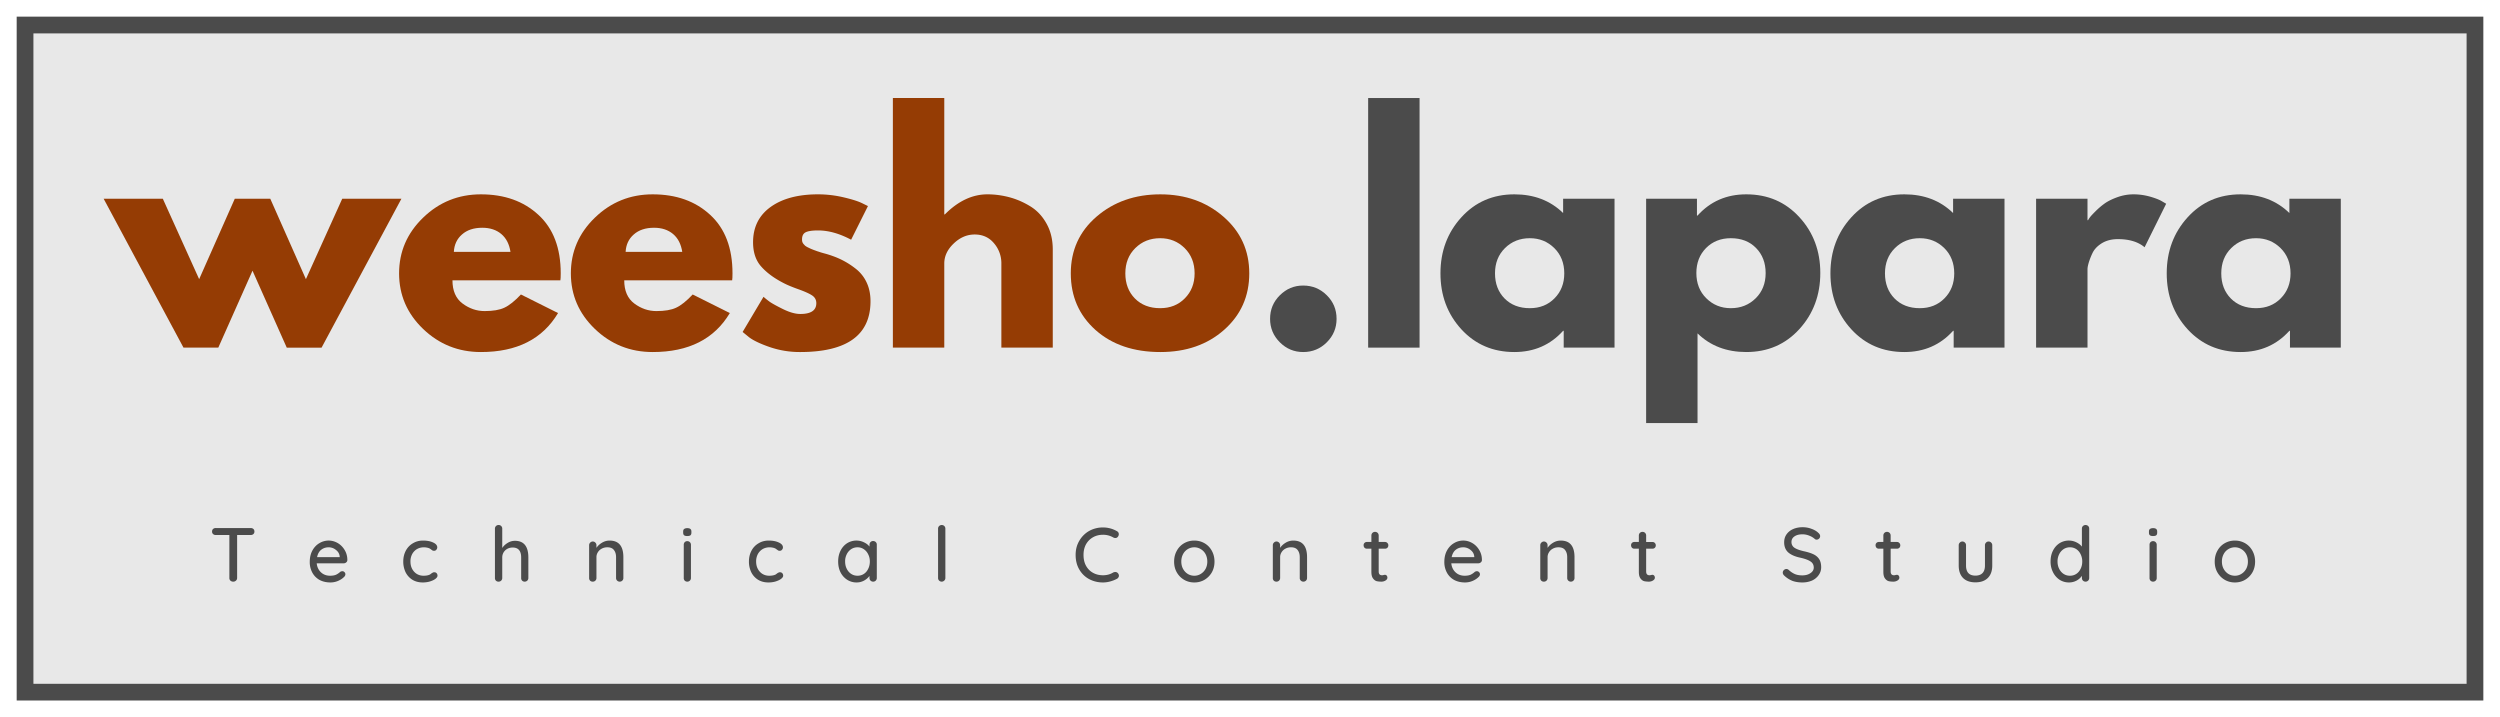 <?xml version="1.0" encoding="utf-8"?>
<svg viewBox="19.18 139.21 336.63 96.57" xmlns="http://www.w3.org/2000/svg">
  <g>
    <defs>
      <clipPath id="c09a2ff9-68eb-423f-be06-17d653cac4d0">
        <path d="M21.418 141.457h332.164v92.086H21.418Zm0 0"/>
      </clipPath>
      <clipPath id="e71fb0bb-4236-49cf-a707-0ed159ee9d4d">
        <path d="M21.43 141.457h332.132v92.074H21.43Zm0 0"/>
      </clipPath>
    </defs>
    <g clip-path="url(#c09a2ff9-68eb-423f-be06-17d653cac4d0)">
      <path d="M21.418 141.457h332.164v92.086H21.418Zm0 0" fill="#e8e8e8"/>
    </g>
    <g clip-path="url(#e71fb0bb-4236-49cf-a707-0ed159ee9d4d)">
      <path stroke-width="4.5" stroke="#4b4b4b" d="M21.43 141.457h332.133v92.074H21.43Zm0 0" fill="none"/>
    </g>
    <path d="M48.574 186.019h-4.687l-10.75-20.047h7.968l4.891 10.828 4.797-10.828h4.781l4.797 10.828 4.89-10.828h7.97L62.48 186.02h-4.688l-4.61-10.36Zm0 0" style="fill: rgb(149, 60, 4);"/>
    <path d="M94.636 176.957H80.105c0 1.406.453 2.449 1.36 3.125.913.68 1.905 1.015 2.968 1.015 1.125 0 2.008-.148 2.656-.453.656-.3 1.399-.895 2.234-1.781l5 2.5c-2.085 3.5-5.546 5.25-10.39 5.25-3.024 0-5.617-1.035-7.781-3.11-2.157-2.07-3.235-4.566-3.235-7.484 0-2.914 1.078-5.414 3.235-7.5 2.164-2.094 4.757-3.14 7.78-3.14 3.177 0 5.759.921 7.75 2.765 2 1.836 3 4.46 3 7.875 0 .469-.015.781-.046.938Zm-14.344-3.829h7.625c-.156-1.039-.57-1.843-1.234-2.406-.668-.562-1.524-.844-2.563-.844-1.148 0-2.058.305-2.734.907-.68.593-1.043 1.375-1.094 2.343Zm0 0" style="fill: rgb(149, 60, 4);"/>
    <path d="M117.765 176.957h-14.531c0 1.406.453 2.449 1.36 3.125.913.68 1.905 1.015 2.968 1.015 1.125 0 2.008-.148 2.656-.453.656-.3 1.399-.895 2.234-1.781l5 2.5c-2.085 3.5-5.546 5.25-10.39 5.25-3.024 0-5.617-1.035-7.781-3.11-2.157-2.07-3.235-4.566-3.235-7.484 0-2.914 1.078-5.414 3.235-7.5 2.164-2.094 4.757-3.14 7.78-3.14 3.177 0 5.759.921 7.75 2.765 2 1.836 3 4.46 3 7.875 0 .469-.015.781-.046.938Zm-14.344-3.829h7.625c-.156-1.039-.57-1.843-1.234-2.406-.668-.562-1.524-.844-2.563-.844-1.148 0-2.058.305-2.734.907-.68.593-1.043 1.375-1.094 2.343Zm0 0" style="fill: rgb(149, 60, 4);"/>
    <path d="M129.332 165.378c1.145 0 2.274.133 3.391.391 1.125.262 1.957.523 2.5.781l.828.406-2.265 4.532c-1.563-.832-3.047-1.25-4.454-1.25-.78 0-1.34.086-1.671.25-.325.168-.485.484-.485.953 0 .105.008.21.031.312a.87.87 0 0 0 .157.297c.082.094.156.172.218.235.07.062.188.136.344.218.156.075.274.133.36.172.093.043.242.106.453.188.207.074.363.133.468.172.102.03.282.09.532.172.25.074.437.125.562.156.813.23 1.516.492 2.11.781a10.49 10.49 0 0 1 1.89 1.172 5.022 5.022 0 0 1 1.547 1.875c.363.75.547 1.61.547 2.578 0 4.563-3.164 6.844-9.484 6.844a12.47 12.47 0 0 1-4.094-.672c-1.281-.445-2.211-.89-2.781-1.328l-.86-.703 2.813-4.735c.207.188.476.406.812.656.344.243.957.579 1.844 1.016.883.43 1.648.64 2.297.64 1.437 0 2.156-.484 2.156-1.452 0-.438-.183-.782-.547-1.032-.367-.25-.984-.53-1.86-.843-.874-.313-1.558-.598-2.046-.86-1.25-.644-2.242-1.379-2.969-2.203-.73-.82-1.094-1.91-1.094-3.266 0-2.03.786-3.613 2.36-4.75 1.57-1.132 3.703-1.703 6.39-1.703Zm0 0" style="fill: rgb(149, 60, 4);"/>
    <path d="M139.407 186.019v-33.61h6.922v15.673h.078c1.789-1.801 3.703-2.704 5.734-2.704.988 0 1.973.133 2.953.391.977.262 1.914.668 2.813 1.219.906.554 1.633 1.328 2.187 2.328.563 1 .844 2.168.844 3.5v13.203h-6.922v-11.328a4.1 4.1 0 0 0-1-2.734c-.656-.782-1.523-1.172-2.594-1.172-1.043 0-1.984.406-2.828 1.218-.844.805-1.265 1.7-1.265 2.688v11.328Zm0 0" style="fill: rgb(149, 60, 4);"/>
    <path d="M166.693 183.644c-2.218-1.988-3.328-4.531-3.328-7.625 0-3.102 1.156-5.648 3.469-7.64 2.32-2 5.188-3 8.594-3 3.363 0 6.195 1.007 8.5 3.015 2.312 2.012 3.469 4.555 3.469 7.625 0 3.074-1.133 5.61-3.391 7.61-2.25 1.992-5.11 2.984-8.578 2.984-3.594 0-6.508-.989-8.735-2.969Zm5.36-11.031c-.899.886-1.344 2.023-1.344 3.406 0 1.375.426 2.5 1.281 3.375.864.875 2 1.313 3.406 1.313 1.352 0 2.461-.442 3.329-1.329.875-.882 1.312-2.004 1.312-3.359 0-1.383-.45-2.52-1.344-3.406-.898-.883-1.996-1.328-3.297-1.328-1.335 0-2.449.445-3.343 1.328Zm0 0" style="fill: rgb(149, 60, 4);"/>
    <path d="M194.652 177.66c1.25 0 2.312.437 3.187 1.312.875.867 1.313 1.922 1.313 3.172 0 1.23-.438 2.281-1.313 3.156s-1.937 1.313-3.187 1.313c-1.219 0-2.266-.438-3.14-1.313-.876-.875-1.313-1.926-1.313-3.156 0-1.25.437-2.305 1.312-3.172.875-.875 1.922-1.312 3.14-1.312Zm0 0" fill="#4b4b4b"/>
    <path d="M203.405 186.019v-33.61h6.922v33.61Zm0 0" fill="#4b4b4b"/>
    <path d="M215.954 183.55c-1.875-2.05-2.813-4.562-2.813-7.531 0-2.969.938-5.484 2.813-7.547 1.875-2.062 4.254-3.094 7.14-3.094 2.657 0 4.844.84 6.563 2.516v-1.922h6.922v20.047h-6.844v-2.266h-.078c-1.719 1.907-3.906 2.86-6.563 2.86-2.886 0-5.265-1.02-7.14-3.063Zm5.875-10.937c-.899.886-1.344 2.023-1.344 3.406 0 1.375.426 2.5 1.281 3.375.864.875 2 1.313 3.407 1.313 1.351 0 2.46-.442 3.328-1.329.875-.882 1.312-2.004 1.312-3.359 0-1.383-.45-2.52-1.344-3.406-.898-.883-1.996-1.328-3.296-1.328-1.336 0-2.45.445-3.344 1.328Zm0 0" fill="#4b4b4b"/>
    <path d="M261.474 168.457c1.875 2.042 2.813 4.546 2.813 7.515 0 2.969-.938 5.484-2.813 7.547-1.875 2.063-4.261 3.094-7.156 3.094-2.656 0-4.844-.836-6.562-2.516v12.078h-6.922v-30.203h6.844v2.266h.078c1.718-1.906 3.906-2.86 6.562-2.86 2.895 0 5.281 1.028 7.156 3.079Zm-5.89 10.921c.894-.882 1.344-2.015 1.344-3.39 0-1.383-.434-2.516-1.297-3.39-.856-.876-1.985-1.313-3.391-1.313-1.355 0-2.469.445-3.344 1.328-.867.886-1.297 2.008-1.297 3.36 0 1.386.446 2.523 1.344 3.405.895.887 1.992 1.329 3.297 1.329 1.332 0 2.445-.442 3.344-1.329Zm0 0" fill="#4b4b4b"/>
    <path d="M268.464 183.55c-1.875-2.05-2.813-4.562-2.813-7.531 0-2.969.938-5.484 2.813-7.547 1.875-2.062 4.254-3.094 7.14-3.094 2.657 0 4.844.84 6.563 2.516v-1.922h6.922v20.047h-6.844v-2.266h-.078c-1.719 1.907-3.906 2.86-6.563 2.86-2.886 0-5.265-1.02-7.14-3.063Zm5.875-10.937c-.899.886-1.344 2.023-1.344 3.406 0 1.375.426 2.5 1.281 3.375.864.875 2 1.313 3.406 1.313 1.352 0 2.461-.442 3.329-1.329.875-.882 1.312-2.004 1.312-3.359 0-1.383-.45-2.52-1.344-3.406-.898-.883-1.996-1.328-3.296-1.328-1.336 0-2.45.445-3.344 1.328Zm0 0" fill="#4b4b4b"/>
    <path d="M293.344 186.019v-20.047h6.922v2.89h.078c.05-.1.133-.234.25-.39.113-.156.363-.426.75-.812.394-.395.812-.75 1.25-1.063.445-.312 1.02-.594 1.719-.844a6.425 6.425 0 0 1 2.156-.375 8.16 8.16 0 0 1 2.234.313c.727.21 1.258.418 1.594.625l.562.328-2.906 5.86c-.855-.727-2.055-1.094-3.594-1.094-.836 0-1.554.183-2.156.547-.594.367-1.015.808-1.265 1.328a9.163 9.163 0 0 0-.516 1.328c-.106.367-.156.652-.156.86v10.546Zm0 0" fill="#4b4b4b"/>
    <path d="M313.747 183.55c-1.875-2.05-2.813-4.562-2.813-7.531 0-2.969.938-5.484 2.813-7.547 1.875-2.062 4.254-3.094 7.14-3.094 2.657 0 4.844.84 6.563 2.516v-1.922h6.922v20.047h-6.844v-2.266h-.078c-1.719 1.907-3.906 2.86-6.563 2.86-2.886 0-5.265-1.02-7.14-3.063Zm5.875-10.937c-.899.886-1.344 2.023-1.344 3.406 0 1.375.426 2.5 1.281 3.375.864.875 2 1.313 3.406 1.313 1.352 0 2.461-.442 3.329-1.329.875-.882 1.312-2.004 1.312-3.359 0-1.383-.45-2.52-1.344-3.406-.898-.883-1.996-1.328-3.296-1.328-1.336 0-2.45.445-3.344 1.328Zm0 0" fill="#4b4b4b"/>
    <path d="M52.938 210.311a.53.53 0 0 1 .36.125c.093.086.14.2.14.344a.43.43 0 0 1-.14.344.51.51 0 0 1-.36.125H51.11v5.781a.467.467 0 0 1-.156.36.507.507 0 0 1-.375.14.532.532 0 0 1-.375-.14.483.483 0 0 1-.14-.36v-5.781h-1.829a.504.504 0 0 1-.36-.125.43.43 0 0 1-.14-.344c0-.145.047-.258.14-.344a.522.522 0 0 1 .36-.125Zm0 0" fill="#4b4b4b"/>
    <path d="M65.952 214.624a.39.39 0 0 1-.156.312.467.467 0 0 1-.329.125h-3.64c.05.5.242.906.578 1.219.332.305.738.453 1.219.453.332 0 .601-.047.812-.14.207-.102.39-.227.547-.375a.573.573 0 0 1 .297-.094c.113 0 .207.043.281.125a.365.365 0 0 1 .125.281c0 .148-.07.277-.203.39-.2.2-.465.372-.797.516a2.614 2.614 0 0 1-1 .203c-.562 0-1.058-.113-1.484-.343a2.472 2.472 0 0 1-.969-.985 2.973 2.973 0 0 1-.344-1.437c0-.57.114-1.078.344-1.516.238-.437.55-.77.938-1a2.41 2.41 0 0 1 1.265-.36c.438 0 .848.118 1.235.345.382.23.69.542.921.937.239.398.36.844.36 1.344Zm-2.516-1.719c-.387 0-.719.11-1 .328-.281.219-.469.555-.562 1h3.047v-.078c-.032-.363-.2-.66-.5-.89a1.523 1.523 0 0 0-.985-.36Zm0 0" fill="#4b4b4b"/>
    <path d="M76.152 211.999c.54 0 .992.09 1.36.265.363.168.546.387.546.657a.46.46 0 0 1-.125.312.344.344 0 0 1-.28.14.552.552 0 0 1-.22-.03 6.129 6.129 0 0 0-.203-.141 1.24 1.24 0 0 0-.203-.14 1.315 1.315 0 0 0-.344-.11 2.124 2.124 0 0 0-.406-.047c-.367 0-.687.086-.969.25a1.78 1.78 0 0 0-.64.688 2.114 2.114 0 0 0-.219.968c0 .367.07.696.219.985.156.293.363.523.625.687.27.168.578.25.922.25.363 0 .656-.055.875-.172a5.25 5.25 0 0 1 .187-.14.992.992 0 0 1 .188-.11.351.351 0 0 1 .187-.047c.133 0 .238.043.313.125.082.086.125.2.125.344 0 .137-.094.277-.282.422-.18.137-.418.25-.718.344-.305.094-.633.14-.985.14-.523 0-.984-.117-1.39-.359a2.518 2.518 0 0 1-.922-1.016 3.3 3.3 0 0 1-.313-1.453c0-.52.11-.992.328-1.422.227-.437.547-.773.953-1.015.407-.25.868-.375 1.391-.375Zm0 0" fill="#4b4b4b"/>
    <path d="M88.512 212.03c1.207 0 1.812.75 1.812 2.25v2.75a.483.483 0 0 1-.484.5.483.483 0 0 1-.36-.14.504.504 0 0 1-.124-.36v-2.75c0-.895-.383-1.344-1.141-1.344-.406 0-.746.133-1.016.39a1.3 1.3 0 0 0-.39.954v2.75a.483.483 0 0 1-.5.5.483.483 0 0 1-.36-.14.504.504 0 0 1-.125-.36v-6.64c0-.133.047-.25.141-.344a.466.466 0 0 1 .344-.141.477.477 0 0 1 .5.484V213c.164-.258.398-.485.703-.672a1.856 1.856 0 0 1 1-.297Zm0 0" fill="#4b4b4b"/>
    <path d="M101.258 211.999c1.239 0 1.86.746 1.86 2.234v2.797a.483.483 0 0 1-.5.5.483.483 0 0 1-.484-.5v-2.797c0-.394-.094-.71-.282-.953-.18-.25-.48-.375-.906-.375-.274 0-.524.063-.75.188a1.31 1.31 0 0 0-.516.484 1.21 1.21 0 0 0-.187.656v2.797a.483.483 0 0 1-.5.5.483.483 0 0 1-.36-.14.504.504 0 0 1-.125-.36v-4.406c0-.133.047-.25.141-.344a.473.473 0 0 1 .703 0 .47.47 0 0 1 .14.344v.36c.177-.27.423-.5.735-.688a1.95 1.95 0 0 1 1.031-.297Zm0 0" fill="#4b4b4b"/>
    <path d="M112.217 217.03a.483.483 0 0 1-.484.5.483.483 0 0 1-.36-.14.504.504 0 0 1-.124-.36v-4.453a.51.51 0 0 1 .125-.36.483.483 0 0 1 .359-.14c.133 0 .25.047.344.14.093.094.14.215.14.36Zm-.5-5.64c-.199 0-.34-.036-.422-.11-.086-.07-.125-.188-.125-.344v-.156c0-.164.047-.281.141-.344.094-.07.234-.11.422-.11.187 0 .32.04.406.11.094.074.14.188.14.344v.156c0 .168-.046.29-.14.36-.086.062-.226.093-.422.093Zm0 0" fill="#4b4b4b"/>
    <path d="M122.698 211.999c.54 0 .992.09 1.36.265.363.168.546.387.546.657a.46.46 0 0 1-.125.312.344.344 0 0 1-.28.14.552.552 0 0 1-.22-.03 6.129 6.129 0 0 0-.203-.141 1.24 1.24 0 0 0-.203-.14 1.315 1.315 0 0 0-.344-.11 2.124 2.124 0 0 0-.406-.047c-.367 0-.687.086-.969.25a1.78 1.78 0 0 0-.64.688 2.114 2.114 0 0 0-.219.968c0 .367.07.696.219.985.156.293.363.523.625.687.27.168.578.25.922.25.363 0 .656-.055.875-.172a5.25 5.25 0 0 1 .187-.14.992.992 0 0 1 .188-.11.351.351 0 0 1 .187-.047c.133 0 .238.043.313.125.082.086.125.2.125.344 0 .137-.094.277-.282.422-.18.137-.418.25-.718.344-.305.094-.633.14-.985.14-.523 0-.984-.117-1.39-.359a2.518 2.518 0 0 1-.922-1.016 3.3 3.3 0 0 1-.313-1.453c0-.52.11-.992.328-1.422.227-.437.547-.773.954-1.015.406-.25.867-.375 1.39-.375Zm0 0" fill="#4b4b4b"/>
    <path d="M136.743 212.061c.145 0 .266.047.36.14a.46.46 0 0 1 .14.36v4.469a.483.483 0 0 1-.5.5.483.483 0 0 1-.484-.5v-.266a2.29 2.29 0 0 1-.734.625c-.305.164-.637.25-1 .25a2.32 2.32 0 0 1-1.266-.359 2.567 2.567 0 0 1-.906-1.016c-.211-.425-.313-.91-.313-1.453 0-.531.102-1.008.313-1.437.218-.438.515-.774.89-1.016a2.33 2.33 0 0 1 1.25-.36c.364 0 .703.079 1.016.235.32.149.57.34.75.578v-.25c0-.144.047-.265.14-.36a.466.466 0 0 1 .344-.14Zm-2.093 4.672c.32 0 .609-.082.859-.25.25-.164.441-.394.578-.687.145-.29.219-.618.219-.985 0-.351-.074-.672-.219-.953a1.664 1.664 0 0 0-.578-.687 1.464 1.464 0 0 0-.86-.266 1.53 1.53 0 0 0-.859.25 1.76 1.76 0 0 0-.594.688 2.047 2.047 0 0 0-.218.968c0 .367.07.696.218.985.145.293.344.523.594.687.25.168.535.25.86.25Zm0 0" fill="#4b4b4b"/>
    <path d="M146.477 217.03a.467.467 0 0 1-.156.36.472.472 0 0 1-.344.14.483.483 0 0 1-.484-.5v-6.64a.47.47 0 0 1 .14-.344.515.515 0 0 1 .36-.141c.132 0 .25.047.343.14.094.094.14.212.14.344Zm0 0" fill="#4b4b4b"/>
    <path d="M169.579 210.733c.164.094.25.23.25.406a.54.54 0 0 1-.125.344.4.4 0 0 1-.344.172.548.548 0 0 1-.281-.078 2.726 2.726 0 0 0-1.375-.36c-.512 0-.965.118-1.36.344a2.47 2.47 0 0 0-.937.953c-.219.407-.328.875-.328 1.407 0 .574.113 1.07.344 1.484.226.406.539.719.937.938.395.218.844.328 1.344.328.508 0 .969-.125 1.375-.375a.647.647 0 0 1 .281-.063.45.45 0 0 1 .36.172.531.531 0 0 1 .125.328.393.393 0 0 1-.078.234.454.454 0 0 1-.172.172 4.384 4.384 0 0 1-.907.36c-.336.094-.664.14-.984.14a3.926 3.926 0 0 1-1.844-.437 3.402 3.402 0 0 1-1.344-1.297c-.335-.563-.5-1.223-.5-1.984 0-.696.16-1.32.485-1.875a3.54 3.54 0 0 1 1.312-1.328 3.752 3.752 0 0 1 1.891-.485c.664 0 1.29.168 1.875.5Zm0 0" fill="#4b4b4b"/>
    <path d="M182.715 214.827c0 .543-.121 1.027-.36 1.453-.242.418-.57.75-.984 1-.418.242-.875.36-1.375.36s-.96-.118-1.375-.36a2.715 2.715 0 0 1-.984-1c-.243-.426-.36-.91-.36-1.453 0-.531.117-1.016.36-1.453a2.56 2.56 0 0 1 .984-1.016c.414-.238.875-.36 1.375-.36s.957.122 1.375.36c.414.242.742.578.984 1.016.239.437.36.922.36 1.453Zm-.969 0c0-.375-.078-.707-.234-1a1.687 1.687 0 0 0-.641-.672 1.62 1.62 0 0 0-.875-.25 1.705 1.705 0 0 0-1.516.922 2.088 2.088 0 0 0-.234 1c0 .367.078.695.234.984.157.281.364.508.625.672.27.168.567.25.891.25.32 0 .613-.082.875-.25.27-.164.484-.39.64-.672.157-.289.235-.617.235-.984Zm0 0" fill="#4b4b4b"/>
    <path d="M193.318 211.999c1.239 0 1.86.746 1.86 2.234v2.797a.483.483 0 0 1-.5.5.483.483 0 0 1-.484-.5v-2.797c0-.394-.094-.71-.282-.953-.18-.25-.48-.375-.906-.375-.274 0-.524.063-.75.188a1.31 1.31 0 0 0-.516.484 1.21 1.21 0 0 0-.187.656v2.797a.483.483 0 0 1-.5.5.483.483 0 0 1-.36-.14.504.504 0 0 1-.125-.36v-4.406c0-.133.047-.25.141-.344a.473.473 0 0 1 .703 0 .47.47 0 0 1 .14.344v.36c.177-.27.423-.5.735-.688a1.95 1.95 0 0 1 1.031-.297Zm0 0" fill="#4b4b4b"/>
    <path d="M204.824 213.093v3.062c0 .344.149.516.453.516a.76.76 0 0 0 .203-.032.915.915 0 0 1 .188-.03c.094 0 .172.038.234.108a.422.422 0 0 1 .094.282c0 .148-.086.273-.25.375a1.035 1.035 0 0 1-.563.156c-.218 0-.43-.02-.624-.063-.188-.05-.356-.175-.5-.375-.149-.195-.22-.492-.22-.89v-3.11h-.593a.43.43 0 0 1-.328-.125.485.485 0 0 1-.125-.343.42.42 0 0 1 .125-.313.445.445 0 0 1 .328-.125h.594v-.86c0-.144.047-.265.14-.358a.483.483 0 0 1 .36-.141c.133 0 .25.047.344.14.093.094.14.215.14.36v.86h.844c.133 0 .242.046.328.14a.433.433 0 0 1 .125.312.445.445 0 0 1-.125.328.442.442 0 0 1-.328.125Zm0 0" fill="#4b4b4b"/>
    <path d="M218.725 214.624a.39.39 0 0 1-.156.312.467.467 0 0 1-.329.125h-3.64c.05.5.242.906.578 1.219.332.305.738.453 1.219.453.332 0 .601-.047.812-.14.207-.102.39-.227.547-.375a.573.573 0 0 1 .297-.094c.113 0 .207.043.281.125a.365.365 0 0 1 .125.281c0 .148-.07.277-.203.39-.2.2-.465.372-.797.516a2.614 2.614 0 0 1-1 .203c-.562 0-1.058-.113-1.484-.343a2.472 2.472 0 0 1-.969-.985 2.973 2.973 0 0 1-.344-1.437c0-.57.114-1.078.344-1.516.238-.437.55-.77.938-1a2.41 2.41 0 0 1 1.265-.36c.438 0 .848.118 1.234.345.383.23.692.542.922.937.239.398.36.844.36 1.344Zm-2.516-1.719c-.387 0-.719.11-1 .328-.281.219-.469.555-.562 1h3.047v-.078c-.032-.363-.2-.66-.5-.89a1.523 1.523 0 0 0-.985-.36Zm0 0" fill="#4b4b4b"/>
    <path d="M229.331 211.999c1.239 0 1.86.746 1.86 2.234v2.797a.483.483 0 0 1-.5.5.483.483 0 0 1-.484-.5v-2.797c0-.394-.094-.71-.282-.953-.18-.25-.48-.375-.906-.375-.274 0-.524.063-.75.188a1.31 1.31 0 0 0-.516.484 1.21 1.21 0 0 0-.187.656v2.797a.483.483 0 0 1-.5.5.483.483 0 0 1-.36-.14.504.504 0 0 1-.125-.36v-4.406c0-.133.047-.25.141-.344a.473.473 0 0 1 .703 0 .47.47 0 0 1 .14.344v.36c.177-.27.423-.5.735-.688a1.95 1.95 0 0 1 1.031-.297Zm0 0" fill="#4b4b4b"/>
    <path d="M240.838 213.093v3.062c0 .344.149.516.453.516a.76.76 0 0 0 .203-.032.915.915 0 0 1 .188-.03c.094 0 .172.038.234.108a.422.422 0 0 1 .094.282c0 .148-.086.273-.25.375a1.035 1.035 0 0 1-.563.156c-.218 0-.43-.02-.625-.063-.187-.05-.355-.175-.5-.375-.148-.195-.218-.492-.218-.89v-3.11h-.594a.43.43 0 0 1-.328-.125.485.485 0 0 1-.125-.343.42.42 0 0 1 .125-.313.445.445 0 0 1 .328-.125h.594v-.86c0-.144.047-.265.14-.358a.483.483 0 0 1 .36-.141c.133 0 .25.047.343.14a.49.49 0 0 1 .141.36v.86h.844c.133 0 .242.046.328.14a.433.433 0 0 1 .125.312.445.445 0 0 1-.125.328.442.442 0 0 1-.328.125Zm0 0" fill="#4b4b4b"/>
    <path d="M261.89 217.64c-.5 0-.945-.07-1.328-.204a3.398 3.398 0 0 1-1.11-.703c-.148-.125-.218-.266-.218-.422a.45.45 0 0 1 .14-.328.484.484 0 0 1 .344-.156c.113 0 .21.039.297.11.281.261.566.452.86.577.288.118.616.172.984.172.437 0 .8-.097 1.093-.297.301-.195.454-.445.454-.75 0-.363-.149-.64-.438-.828-.293-.195-.742-.363-1.344-.5-.71-.144-1.258-.379-1.64-.703-.375-.332-.563-.789-.563-1.375 0-.406.102-.758.313-1.062.218-.313.515-.551.89-.72.375-.163.801-.25 1.281-.25.426 0 .829.075 1.204.22.382.136.691.32.922.547.156.136.234.28.234.437a.45.45 0 0 1-.14.328.45.45 0 0 1-.329.14.34.34 0 0 1-.234-.077 2.377 2.377 0 0 0-.75-.453 2.445 2.445 0 0 0-.906-.188c-.461 0-.825.094-1.094.281-.274.188-.406.438-.406.75a.89.89 0 0 0 .406.781c.27.18.672.329 1.203.454.539.117.976.25 1.312.406.344.156.61.375.797.656.188.281.281.652.281 1.11 0 .398-.117.75-.343 1.062a2.203 2.203 0 0 1-.906.734c-.387.164-.81.25-1.266.25Zm0 0" fill="#4b4b4b"/>
    <path d="M273.761 213.093v3.062c0 .344.149.516.453.516a.76.76 0 0 0 .203-.032.915.915 0 0 1 .188-.03c.094 0 .172.038.234.108a.422.422 0 0 1 .094.282c0 .148-.086.273-.25.375a1.035 1.035 0 0 1-.563.156c-.218 0-.43-.02-.625-.063-.187-.05-.355-.175-.5-.375-.148-.195-.218-.492-.218-.89v-3.11h-.594a.43.43 0 0 1-.328-.125.485.485 0 0 1-.125-.343.42.42 0 0 1 .125-.313.445.445 0 0 1 .328-.125h.594v-.86c0-.144.047-.265.14-.358a.483.483 0 0 1 .36-.141c.133 0 .25.047.344.14.093.094.14.215.14.36v.86h.844c.133 0 .242.046.328.14a.433.433 0 0 1 .125.312.445.445 0 0 1-.125.328.442.442 0 0 1-.328.125Zm0 0" fill="#4b4b4b"/>
    <path d="M286.942 212.124c.145 0 .266.054.36.156.093.094.14.21.14.344v2.734c0 .719-.2 1.277-.594 1.672-.398.398-.953.594-1.672.594-.718 0-1.277-.196-1.671-.594-.387-.395-.579-.953-.579-1.672v-2.734c0-.133.047-.25.141-.344a.473.473 0 0 1 .703 0 .47.47 0 0 1 .14.344v2.734c0 .906.423 1.36 1.266 1.36.414 0 .735-.114.954-.344.218-.227.328-.567.328-1.016v-2.734a.47.47 0 0 1 .14-.344.452.452 0 0 1 .344-.156Zm0 0" fill="#4b4b4b"/>
    <path d="M299.996 209.905c.145 0 .266.047.36.14.094.087.14.2.14.344v6.641a.483.483 0 0 1-.5.5.483.483 0 0 1-.484-.5v-.281a2.05 2.05 0 0 1-.719.64c-.312.164-.652.25-1.015.25a2.32 2.32 0 0 1-1.266-.359 2.621 2.621 0 0 1-.89-1.016 3.134 3.134 0 0 1-.329-1.453c0-.531.102-1.008.313-1.437.219-.438.515-.774.89-1.016a2.33 2.33 0 0 1 1.25-.36c.364 0 .704.079 1.016.235.313.149.563.34.75.578v-2.422c0-.144.047-.257.14-.343a.466.466 0 0 1 .344-.141Zm-2.093 6.828c.32 0 .609-.082.859-.25.25-.164.441-.394.578-.687.145-.29.219-.618.219-.985 0-.351-.074-.676-.219-.969a1.664 1.664 0 0 0-.578-.687 1.54 1.54 0 0 0-.86-.25 1.53 1.53 0 0 0-.859.25 1.76 1.76 0 0 0-.594.688 2.114 2.114 0 0 0-.218.968c0 .367.07.696.219.985.144.293.343.523.593.687.25.168.535.25.86.25Zm0 0" fill="#4b4b4b"/>
    <path d="M309.588 217.03a.483.483 0 0 1-.484.5.483.483 0 0 1-.36-.14.504.504 0 0 1-.125-.36v-4.453a.51.51 0 0 1 .125-.36.483.483 0 0 1 .36-.14c.133 0 .25.047.344.14.093.094.14.215.14.36Zm-.5-5.64c-.199 0-.34-.036-.422-.11-.086-.07-.125-.188-.125-.344v-.156c0-.164.047-.281.141-.344.094-.07.234-.11.422-.11.187 0 .32.04.406.11.094.074.14.188.14.344v.156c0 .168-.046.29-.14.36-.086.062-.226.093-.422.093Zm0 0" fill="#4b4b4b"/>
    <path d="M322.834 214.827c0 .543-.121 1.027-.36 1.453-.242.418-.57.75-.984 1-.418.242-.875.36-1.375.36s-.96-.118-1.375-.36a2.715 2.715 0 0 1-.984-1c-.243-.426-.36-.91-.36-1.453 0-.531.117-1.016.36-1.453a2.56 2.56 0 0 1 .984-1.016c.414-.238.875-.36 1.375-.36s.957.122 1.375.36c.414.242.742.578.984 1.016.239.437.36.922.36 1.453Zm-.969 0c0-.375-.078-.707-.234-1a1.687 1.687 0 0 0-.641-.672 1.62 1.62 0 0 0-.875-.25 1.705 1.705 0 0 0-1.516.922 2.088 2.088 0 0 0-.234 1c0 .367.078.695.234.984.157.281.364.508.625.672.27.168.567.25.891.25.32 0 .613-.082.875-.25.27-.164.484-.39.64-.672.157-.289.235-.617.235-.984Zm0 0" fill="#4b4b4b"/>
  </g>
</svg>
